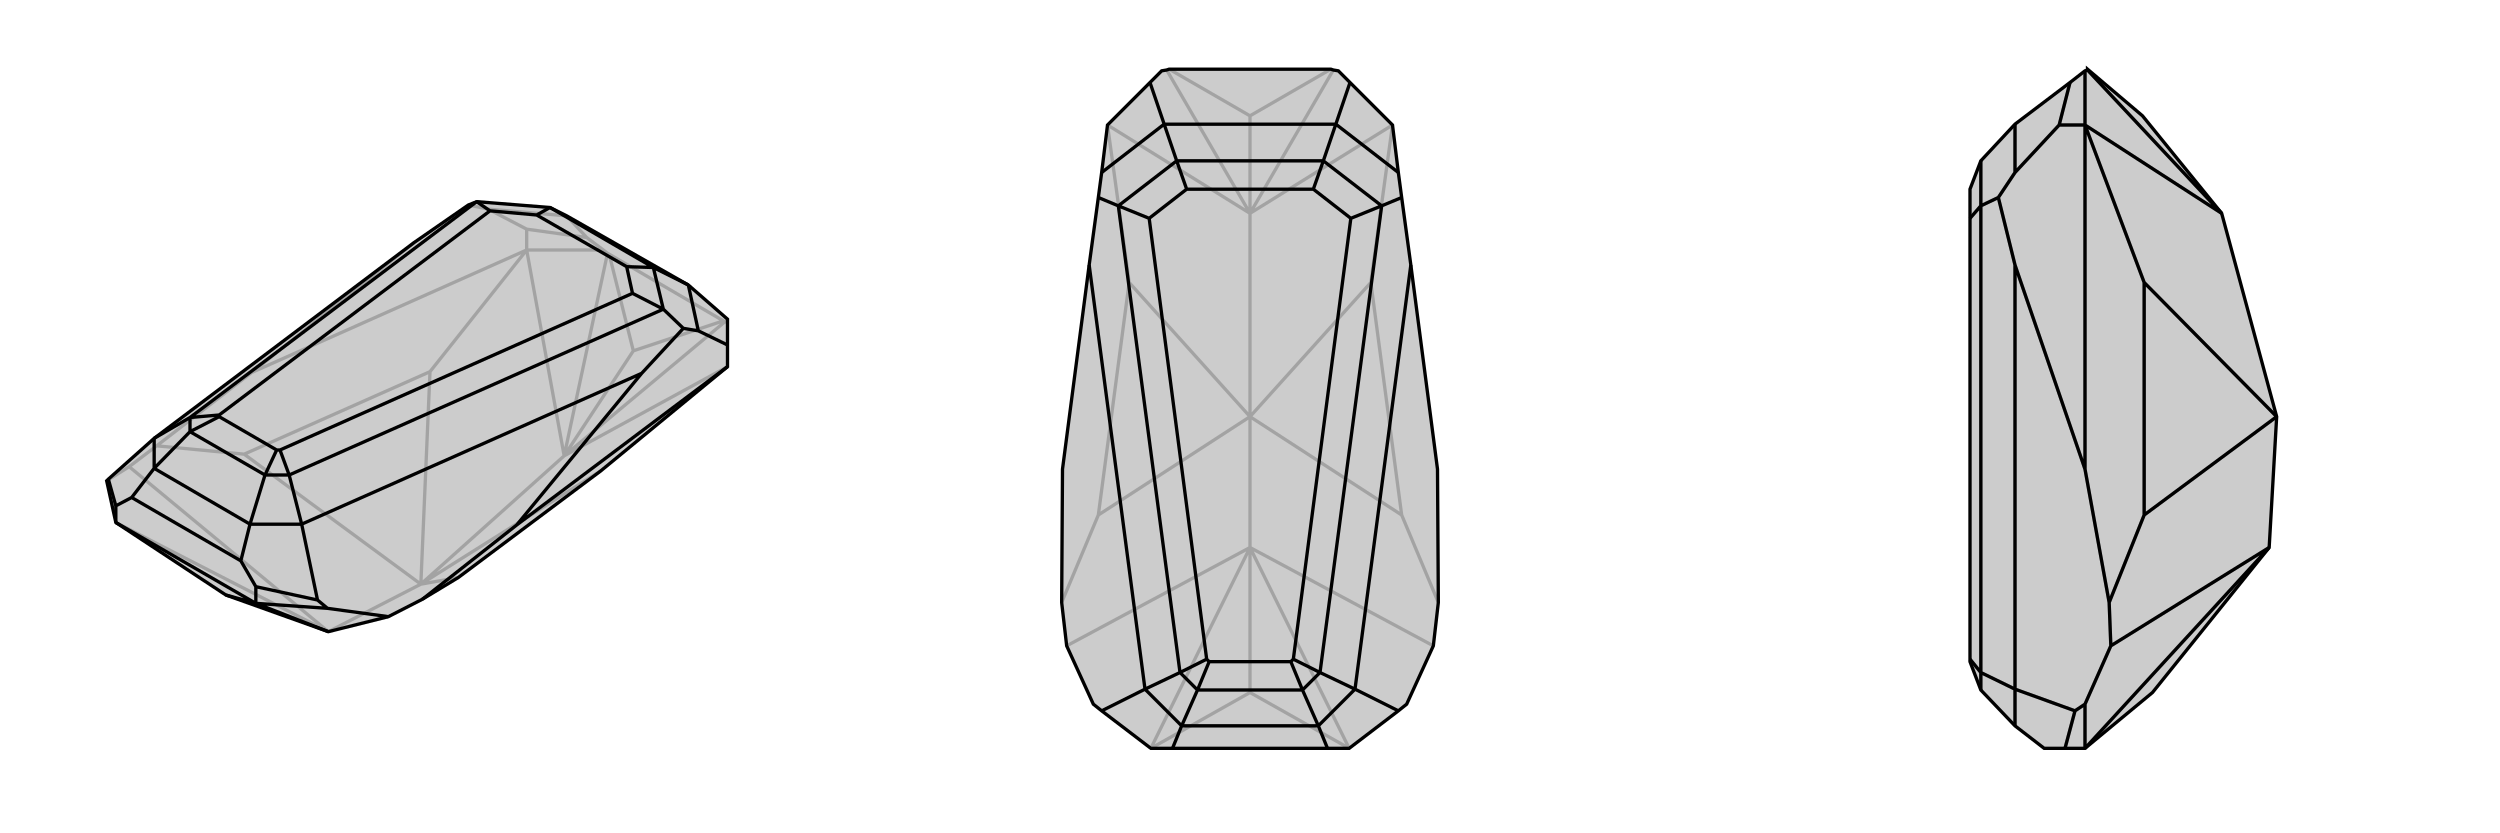 <svg xmlns="http://www.w3.org/2000/svg" viewBox="0 0 3000 1000">
    <g stroke="currentColor" stroke-width="4" fill="none" transform="translate(5 11)">
        <path fill="currentColor" stroke="none" fill-opacity=".2" d="M716,554L868,429L868,403L868,372L821,331L675,248L655,238L567,231L557,235L492,280L180,515L125,564L123,566L134,616L266,703L389,747L461,729L502,708L545,682z" />
<path stroke-opacity=".2" d="M500,690L672,536M500,690L389,747M500,690L545,682M500,690L716,554M500,690L511,435M500,690L288,534M672,536L868,429M672,536L627,289M672,536L865,375M672,536L724,293M672,536L755,410M755,410L863,374M755,410L726,294M627,289L719,289M511,435L627,289M288,534L183,524M511,435L288,534M627,289L627,264M627,289L297,436M389,747L150,549M389,747L134,616M627,264L699,274M627,264L581,240M865,375L868,376M724,293L719,289M865,375L863,374M724,293L726,294M863,374L726,294M719,289L699,274M699,274L675,248M183,524L150,549M183,524L297,436M297,436L492,280M150,549L123,566M581,240L557,235M675,248L581,240" />
<path d="M716,554L868,429L868,403L868,372L821,331L675,248L655,238L567,231L557,235L492,280L180,515L125,564L123,566L134,616L266,703L389,747L461,729L502,708L545,682z" />
<path d="M868,429L615,619M302,713L388,719M389,747L302,713M302,713L302,693M134,616L134,596M302,713L266,703M302,713L134,616M868,403L833,386M502,708L615,619M615,619L765,437M388,719L376,709M461,729L388,719M302,693L376,709M302,693L284,662M376,709L357,618M134,596L125,564M134,596L153,586M284,662L153,586M284,662L295,618M153,586L180,551M833,386L815,383M821,331L833,386M821,331L779,310M765,437L815,383M765,437L357,618M815,383L791,360M357,618L295,618M357,618L342,559M180,515L180,551M180,515L223,490M295,618L180,551M295,618L313,559M180,551L223,507M779,310L655,238M779,310L791,360M779,310L747,309M655,238L639,247M791,360L342,559M791,360L754,341M567,231L223,490M567,231L583,242M342,559L313,559M342,559L331,529M223,490L223,507M223,490L258,487M313,559L223,507M313,559L327,529M223,507L258,489M747,309L639,247M747,309L754,341M639,247L583,242M754,341L331,529M583,242L258,487M331,529L327,529M258,487L258,489M327,529L258,489" />
    </g>
    <g stroke="currentColor" stroke-width="4" fill="none" transform="translate(1000 0)">
        <path fill="currentColor" stroke="none" fill-opacity=".2" d="M620,99L606,85L600,84L597,83L403,83L400,84L394,85L380,99L329,150L322,207L318,237L307,318L275,563L274,723L280,775L312,845L322,853L381,898L407,898L593,898L619,898L678,853L688,845L720,775L726,723L725,563L693,318L682,237L678,207L671,150z" />
<path stroke-opacity=".2" d="M500,500L500,256M500,500L500,657M500,500L682,618M500,500L645,339M500,500L355,339M500,500L318,618M500,256L671,150M500,256L329,150M500,256L600,84M500,256L400,84M500,256L500,139M500,139L597,83M500,139L403,83M682,618L726,723M645,339L671,150M682,618L645,339M355,339L329,150M318,618L274,723M355,339L318,618M500,657L720,775M500,657L280,775M500,657L619,898M500,657L381,898M500,657L500,831M619,898L500,831M381,898L500,831" />
<path d="M620,99L606,85L600,84L597,83L403,83L400,84L394,85L380,99L329,150L322,207L318,237L307,318L275,563L274,723L280,775L312,845L322,853L381,898L407,898L593,898L619,898L678,853L688,845L720,775L726,723L725,563L693,318L682,237L678,207L671,150z" />
<path d="M620,99L603,149M380,99L397,149M678,853L626,827M322,853L374,827M593,898L582,871M407,898L418,871M603,149L397,149M603,149L678,207M603,149L588,193M397,149L322,207M397,149L412,193M693,318L626,827M682,237L658,247M307,318L374,827M318,237L342,247M626,827L582,871M626,827L584,807M374,827L418,871M374,827L416,807M582,871L418,871M582,871L563,828M418,871L437,828M588,193L412,193M588,193L658,247M588,193L576,227M412,193L342,247M412,193L424,227M658,247L584,807M658,247L621,262M342,247L416,807M342,247L379,262M584,807L563,828M584,807L552,791M416,807L437,828M416,807L448,791M563,828L437,828M563,828L549,794M437,828L451,794M576,227L424,227M576,227L621,262M424,227L379,262M621,262L552,791M379,262L448,791M552,791L549,794M448,791L451,794M549,794L451,794" />
    </g>
    <g stroke="currentColor" stroke-width="4" fill="none" transform="translate(2000 0)">
        <path fill="currentColor" stroke="none" fill-opacity=".2" d="M666,256L571,139L505,83L505,84L502,85L484,99L418,149L377,193L364,227L364,262L364,791L364,794L377,828L418,871L453,898L478,898L502,898L583,831L723,657L732,500z" />
<path stroke-opacity=".2" d="M732,500L573,339M732,500L573,618M666,256L502,150M666,256L505,84M502,150L502,85M573,339L502,150M573,618L531,723M573,339L573,618M502,150L471,150M502,150L502,563M723,657L533,775M502,898L502,845M723,657L502,898M471,150L484,99M471,150L418,207M531,723L533,775M531,723L502,563M502,563L418,318M502,845L490,853M533,775L502,845M478,898L490,853M490,853L418,827M418,207L398,237M418,149L418,207M418,318L398,237M418,318L418,827M398,237L377,247M418,827L418,871M418,827L377,807M377,193L377,247M377,247L377,807M377,247L364,262M377,807L377,828M377,807L364,791" />
<path d="M666,256L571,139L505,83L505,84L502,85L484,99L418,149L377,193L364,227L364,262L364,791L364,794L377,828L418,871L453,898L478,898L502,898L583,831L723,657L732,500z" />
<path d="M732,500L573,618M732,500L573,339M666,256L502,150M666,256L505,84M502,150L502,85M573,618L531,723M573,339L502,150M573,618L573,339M502,150L471,150M502,150L502,563M723,657L533,775M502,898L502,845M723,657L502,898M471,150L484,99M471,150L418,207M531,723L533,775M531,723L502,563M502,563L418,318M502,845L490,853M533,775L502,845M478,898L490,853M490,853L418,827M418,207L398,237M418,149L418,207M418,318L398,237M418,318L418,827M398,237L377,247M418,827L418,871M418,827L377,807M377,193L377,247M377,247L377,807M377,247L364,262M377,807L377,828M377,807L364,791" />
    </g>
</svg>